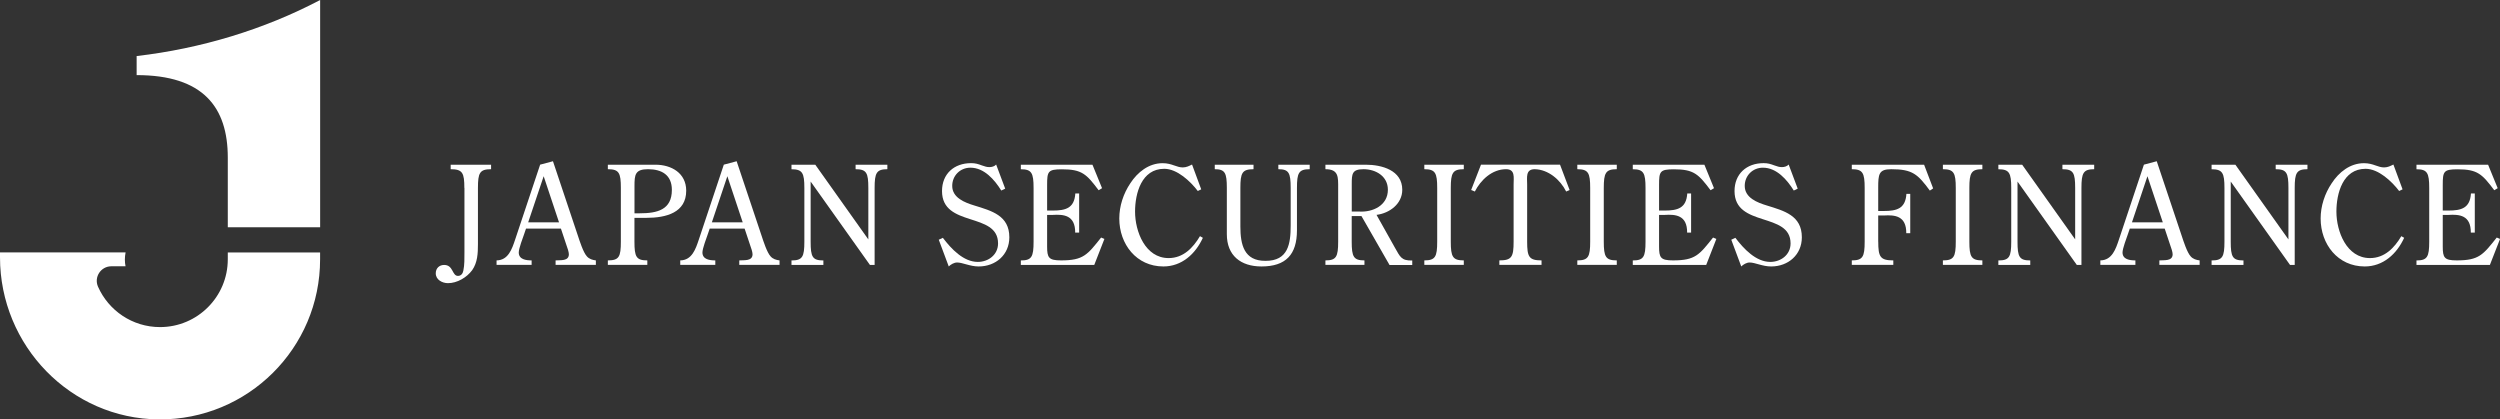 <?xml version="1.0" encoding="UTF-8"?>
<svg id="_レイヤー_2" data-name="レイヤー 2" xmlns="http://www.w3.org/2000/svg" viewBox="0 0 561.16 94.14">
  <rect x="0" y="0" width="561.16" height="94.14" fill="#333333" stroke="none"/>
  <g id="Design">
    <g>
      <g>
        <path d="m104.23,42.19c0-3.38-.4-4.21-3.07-4.21v-1.01h9.07v1.01c-2.55,0-2.95.83-2.95,4.21v12.58c0,2.12-.09,4.15-1.29,5.87-1.23,1.66-3.38,2.92-5.44,2.92-1.29,0-2.74-.77-2.74-2.21,0-1.14.8-1.88,1.88-1.88,2.09,0,1.75,2.46,3.11,2.46.68,0,1.08-.52,1.2-1.17.28-1.26.25-2.83.25-4.12v-14.45Z" fill="#fff" stroke-width="0"/>
        <path d="m124.12,36.19l5.6,16.73c.4,1.2,1.2,3.75,2.03,4.64.52.58,1.23.8,2,.89v1.01h-9.04v-1.01c1.05-.09,2.98.22,2.98-1.38,0-.49-.34-1.51-.52-1.97l-1.26-3.78h-7.84l-.4,1.17c-.31.89-1.23,3.29-1.23,4.18,0,1.57,1.63,1.78,2.89,1.78v1.01h-7.87v-1.01c2.64-.03,3.47-2.58,4.18-4.7l5.6-16.79,2.89-.77Zm-2.09,3.38l-3.47,10.33h6.92l-3.44-10.33Z" fill="#fff" stroke-width="0"/>
        <path d="m142.41,54.24c0,3.41.4,4.21,2.89,4.21v1.01h-8.86v-1.01c2.52,0,2.92-.8,2.92-4.21v-12.05c0-3.38-.4-4.21-2.92-4.21v-1.01h10.67c3.6,0,6.92,1.88,6.92,5.84,0,4.92-4.49,6.09-8.95,6.09h-2.67v5.35Zm0-6.36h1.17c3.94,0,7.23-.77,7.23-5.26,0-3.32-2.24-4.64-5.35-4.64-2.92,0-3.04,1.26-3.04,3.78v6.12Z" fill="#fff" stroke-width="0"/>
        <path d="m165.35,36.19l5.6,16.73c.4,1.2,1.2,3.75,2.03,4.64.52.58,1.23.8,2,.89v1.01h-9.04v-1.01c1.05-.09,2.98.22,2.98-1.38,0-.49-.34-1.51-.52-1.97l-1.26-3.78h-7.84l-.4,1.17c-.31.89-1.23,3.29-1.23,4.18,0,1.57,1.63,1.78,2.89,1.78v1.01h-7.87v-1.01c2.64-.03,3.47-2.58,4.18-4.7l5.6-16.79,2.89-.77Zm-2.09,3.38l-3.47,10.33h6.92l-3.44-10.33Z" fill="#fff" stroke-width="0"/>
        <path d="m194.91,53.72v-11.53c0-3.38-.4-4.21-2.86-4.21v-1.01h7.13v1.01c-2.43,0-2.86.83-2.86,4.21v17.28h-1.05l-13.31-18.72v13.5c0,3.41.4,4.21,2.86,4.21v1.01h-7.16v-1.01c2.46,0,2.89-.8,2.89-4.21v-12.05c0-3.38-.43-4.21-2.89-4.21v-1.01h5.35l11.9,16.76Z" fill="#fff" stroke-width="0"/>
        <path d="m225.64,42.34l-.89.43c-1.51-2.43-3.84-5.13-6.92-5.13-2.31,0-4.09,1.78-4.09,4.09,0,2.67,2.83,3.75,4.98,4.4,3.87,1.2,7.84,2.24,7.84,7.13,0,3.94-3.07,6.55-6.89,6.55-1.94,0-3.6-.89-4.83-.89-.68,0-1.41.43-1.88.89l-2.24-6,.92-.43c1.88,2.49,4.64,5.41,7.84,5.41,2.37,0,4.55-1.6,4.55-4.15,0-7.13-12.58-3.51-12.58-11.75,0-3.87,2.71-6.27,6.52-6.27.98,0,1.54.18,2.46.52.71.22.98.37,1.66.37.52,0,1.14-.15,1.51-.58l2.03,5.41Z" fill="#fff" stroke-width="0"/>
        <path d="m242.23,52.21h-.89c.03-3.94-2.61-4.12-5.04-3.97h-1.26v7.1c0,2.49.34,3.11,3.14,3.11,5.01,0,5.9-1.26,8.98-5.13l.74.31-2.28,5.84h-16.48v-1.01c2.43,0,2.86-.8,2.86-4.21v-12.05c0-3.38-.43-4.21-2.86-4.21v-1.01h16.08l2.15,5.26-.77.46c-2.71-3.6-3.72-4.7-8.24-4.7-3.14,0-3.32.49-3.32,3.51v5.75h1.26c2.89,0,4.86-.52,5.07-3.84h.86v8.82Z" fill="#fff" stroke-width="0"/>
        <path d="m269.63,42.5l-.77.37c-1.66-2.18-4.64-4.98-7.53-4.98-5.1,0-6.55,5.5-6.55,9.62,0,4.43,2.27,10.42,7.53,10.42,3.29,0,5.47-2.28,7.04-4.92l.65.37c-1.66,3.63-4.74,6.43-8.86,6.43-6.06,0-9.9-5.01-9.9-10.76,0-2.8.92-5.6,2.49-7.93,1.6-2.46,4.12-4.49,7.23-4.49,1.08,0,1.88.25,2.55.49.71.25,1.32.46,1.97.46.8,0,1.41-.31,2.09-.65l2.06,5.57Z" fill="#fff" stroke-width="0"/>
        <path d="m289.71,42.19c0-3.38-.4-4.21-2.77-4.21v-1.01h7.04v1.01c-2.46,0-2.86.83-2.86,4.21v9.5c0,5.44-2.49,8.12-7.96,8.12-4.67,0-7.78-2.46-7.78-7.23v-10.39c0-3.38-.4-4.21-2.71-4.21v-1.01h8.7v1.01c-2.55,0-2.95.83-2.95,4.21v8.64c0,4.06.8,7.75,5.63,7.72,5.1.03,5.66-3.81,5.66-7.96v-8.39Z" fill="#fff" stroke-width="0"/>
        <path d="m303.41,48.49v5.75c0,3.41.43,4.21,2.86,4.21v1.01h-8.76v-1.01c2.43,0,2.86-.8,2.86-4.21v-11.99c0-2.49.15-4.27-2.86-4.27v-1.01h9.04c3.6,0,8.21,1.23,8.21,5.63,0,3.14-2.83,5.26-5.78,5.63l4.12,7.35c1.14,1.97,1.41,2.98,3.9,2.89v1.01h-5.1l-6.3-10.98h-2.18Zm0-1.01h1.6c3.11.22,6.52-1.35,6.52-4.89,0-3.04-2.71-4.61-5.47-4.61-2.58,0-2.64,1.05-2.64,3.35v6.15Z" fill="#fff" stroke-width="0"/>
        <path d="m325.65,54.24c0,3.41.43,4.21,2.92,4.21v1.01h-8.86v-1.01c2.46,0,2.89-.8,2.89-4.21v-12.05c0-3.38-.43-4.21-2.89-4.21v-1.01h8.86v1.01c-2.49,0-2.92.83-2.92,4.21v12.05Z" fill="#fff" stroke-width="0"/>
        <path d="m342.79,54.24c0,3.41.4,4.21,3.23,4.21v1.01h-9.47v-1.01c2.8,0,3.2-.8,3.2-4.21v-12.85c0-1.54.4-3.41-1.69-3.41-3.14,0-5.69,2.4-7.01,5.01l-.83-.34,2.21-5.69h17.74l2.15,5.69-.77.34c-1.32-2.64-4-4.95-7.07-5.01-2.09,0-1.69,1.88-1.69,3.41v12.85Z" fill="#fff" stroke-width="0"/>
        <path d="m359.99,54.24c0,3.41.43,4.21,2.92,4.21v1.01h-8.86v-1.01c2.46,0,2.89-.8,2.89-4.21v-12.05c0-3.38-.43-4.21-2.89-4.21v-1.01h8.86v1.01c-2.49,0-2.92.83-2.92,4.21v12.05Z" fill="#fff" stroke-width="0"/>
        <path d="m379.59,52.21h-.89c.03-3.94-2.61-4.12-5.04-3.97h-1.26v7.1c0,2.49.34,3.11,3.14,3.11,5.01,0,5.9-1.26,8.98-5.13l.74.31-2.28,5.84h-16.48v-1.01c2.43,0,2.86-.8,2.86-4.21v-12.05c0-3.38-.43-4.21-2.86-4.21v-1.01h16.08l2.15,5.26-.77.46c-2.71-3.6-3.72-4.7-8.24-4.7-3.14,0-3.32.49-3.32,3.51v5.75h1.26c2.89,0,4.86-.52,5.07-3.84h.86v8.82Z" fill="#fff" stroke-width="0"/>
        <path d="m403.53,42.34l-.89.43c-1.51-2.43-3.84-5.13-6.92-5.13-2.31,0-4.09,1.78-4.09,4.09,0,2.67,2.83,3.75,4.98,4.4,3.87,1.2,7.84,2.24,7.84,7.13,0,3.94-3.07,6.55-6.89,6.55-1.94,0-3.6-.89-4.83-.89-.68,0-1.41.43-1.88.89l-2.24-6,.92-.43c1.88,2.49,4.64,5.41,7.84,5.41,2.37,0,4.55-1.6,4.55-4.15,0-7.13-12.58-3.51-12.58-11.75,0-3.87,2.71-6.27,6.52-6.27.98,0,1.54.18,2.46.52.71.22.98.37,1.66.37.52,0,1.14-.15,1.51-.58l2.03,5.41Z" fill="#fff" stroke-width="0"/>
        <path d="m421.6,54.24c0,3.41.43,4.21,3.38,4.21v1.01h-9.32v-1.01c2.46,0,2.89-.8,2.89-4.21v-12.05c0-3.38-.43-4.21-2.89-4.21v-1.01h16.23l2.03,5.32-.74.49c-2.71-3.66-3.87-4.8-8.67-4.8-2.8,0-2.92,1.14-2.92,4.15v5.23h1.26c2.89,0,4.86-.52,5.07-3.84h.86v8.82h-.89c.03-3.94-2.61-4.12-5.04-3.97h-1.26v5.87Z" fill="#fff" stroke-width="0"/>
        <path d="m442.05,54.24c0,3.41.43,4.21,2.92,4.21v1.01h-8.86v-1.01c2.46,0,2.89-.8,2.89-4.21v-12.05c0-3.38-.43-4.21-2.89-4.21v-1.01h8.86v1.01c-2.49,0-2.92.83-2.92,4.21v12.05Z" fill="#fff" stroke-width="0"/>
        <path d="m465.8,53.72v-11.53c0-3.38-.4-4.21-2.86-4.21v-1.01h7.13v1.01c-2.43,0-2.86.83-2.86,4.21v17.28h-1.04l-13.31-18.72v13.5c0,3.41.4,4.21,2.86,4.21v1.01h-7.16v-1.01c2.46,0,2.89-.8,2.89-4.21v-12.05c0-3.38-.43-4.21-2.89-4.21v-1.01h5.35l11.9,16.76Z" fill="#fff" stroke-width="0"/>
        <path d="m484.11,36.19l5.6,16.73c.4,1.2,1.2,3.75,2.03,4.64.52.58,1.23.8,2,.89v1.01h-9.04v-1.01c1.05-.09,2.98.22,2.98-1.38,0-.49-.34-1.51-.52-1.97l-1.26-3.78h-7.84l-.4,1.17c-.31.89-1.23,3.29-1.23,4.18,0,1.57,1.63,1.78,2.89,1.78v1.01h-7.87v-1.01c2.64-.03,3.47-2.58,4.18-4.7l5.6-16.79,2.89-.77Zm-2.09,3.38l-3.47,10.33h6.92l-3.44-10.33Z" fill="#fff" stroke-width="0"/>
        <path d="m513.67,53.72v-11.53c0-3.38-.4-4.21-2.86-4.21v-1.01h7.13v1.01c-2.43,0-2.86.83-2.86,4.21v17.28h-1.05l-13.31-18.72v13.5c0,3.41.4,4.21,2.86,4.21v1.01h-7.16v-1.01c2.46,0,2.89-.8,2.89-4.21v-12.05c0-3.38-.43-4.21-2.89-4.21v-1.01h5.35l11.9,16.76Z" fill="#fff" stroke-width="0"/>
        <path d="m539.29,42.5l-.77.37c-1.66-2.18-4.64-4.98-7.53-4.98-5.1,0-6.55,5.5-6.55,9.62,0,4.43,2.28,10.42,7.53,10.42,3.29,0,5.47-2.28,7.04-4.92l.64.37c-1.66,3.63-4.73,6.43-8.85,6.43-6.06,0-9.9-5.01-9.9-10.76,0-2.8.92-5.6,2.49-7.93,1.6-2.46,4.12-4.49,7.23-4.49,1.08,0,1.88.25,2.55.49.71.25,1.32.46,1.97.46.8,0,1.41-.31,2.09-.65l2.06,5.57Z" fill="#fff" stroke-width="0"/>
        <path d="m555.5,52.21h-.89c.03-3.94-2.61-4.12-5.04-3.97h-1.26v7.1c0,2.49.34,3.11,3.14,3.11,5.01,0,5.9-1.26,8.98-5.13l.74.31-2.28,5.84h-16.48v-1.01c2.43,0,2.86-.8,2.86-4.21v-12.05c0-3.38-.43-4.21-2.86-4.21v-1.01h16.08l2.15,5.26-.77.46c-2.71-3.6-3.72-4.7-8.24-4.7-3.14,0-3.32.49-3.32,3.51v5.75h1.26c2.89,0,4.86-.52,5.07-3.84h.86v8.82Z" fill="#fff" stroke-width="0"/>
      </g>
      <g>
        <path d="m30.67,12.58v4.28c14.93,0,20.46,7.19,20.46,18.52v15.64h20.73V0c-12.58,6.63-26.81,10.92-41.19,12.58Z" fill="#fff" stroke-width="0"/>
        <path d="m51.13,58.21h0c0,8.4-6.81,15.21-15.21,15.21-6.22,0-11.56-3.73-13.92-9.07-.95-2.16.64-4.58,3-4.58h3.18c-.1-.49-.15-1-.15-1.52s.06-1.07.16-1.59H0v1.1c0,19.81,15.84,36.23,35.65,36.38,19.97.15,36.2-15.99,36.2-35.93v-1.54h-20.72v1.54Z" fill="#fff" stroke-width="0"/>
      </g>
    </g>
  </g>
</svg>